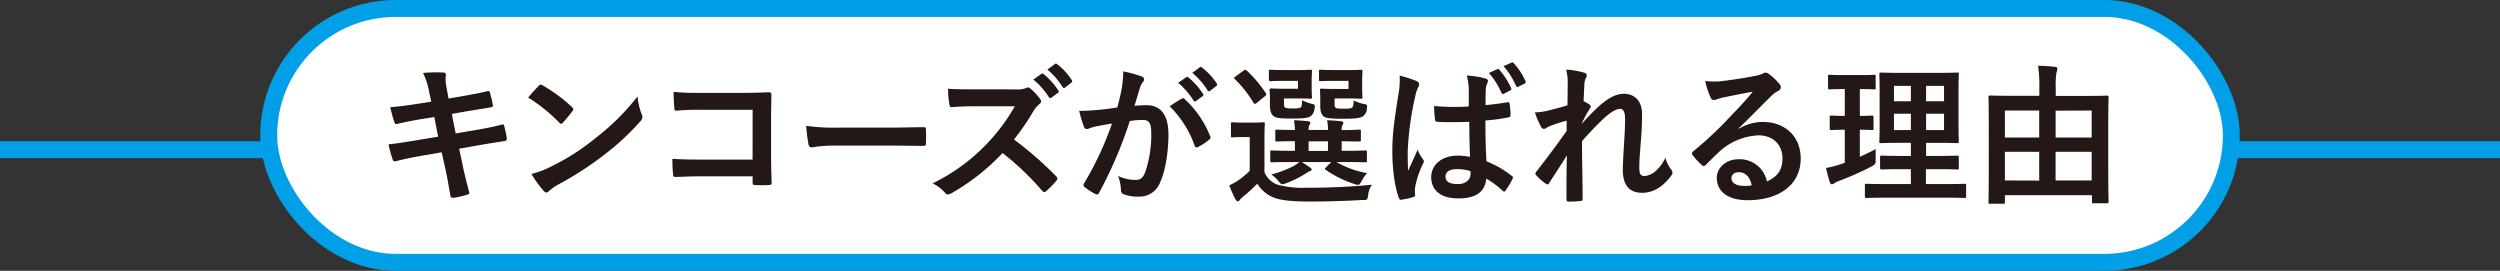 <svg id="レイヤー_1" data-name="レイヤー 1" xmlns="http://www.w3.org/2000/svg" viewBox="0 0 600 64.99"><rect x="0" y="0" width="600" height="64.99" fill="#333333" stroke="none"/><defs><style>.cls-1{fill:none;}.cls-1,.cls-2{stroke:#009fe8;stroke-miterlimit:10;stroke-width:4.06px;}.cls-2{fill:#fff;}.cls-3{fill:#231815;}</style></defs><line class="cls-1" x1="-212.14" y1="35.92" x2="812.14" y2="35.92"/><rect class="cls-2" x="64.49" y="2.03" width="471.03" height="60.93" rx="30.47"/><path class="cls-3" d="M103,22.08a17.9,17.9,0,0,0-1.46-4.57,34.25,34.25,0,0,1,4.75-.11c.47,0,.73.18.73.55a8,8,0,0,0,.07,2.63l.55,3.07,3-.51c2.08-.37,4.64-.81,6.54-1.32.18,0,.33.15.4.4a25.81,25.81,0,0,1,.73,3.14c0,.26-.18.37-.55.41-1.68.29-4.27.69-6.1,1l-3.22.58.92,4.68,5.3-.91c2.59-.44,4.38-.84,5.73-1.21.48-.11.59,0,.63.4a22.12,22.12,0,0,1,.62,2.93.58.58,0,0,1-.55.62c-1.1.15-3.29.51-5.89.95l-5,.88.84,4c.51,2.45,1.14,4.79,1.61,6.62,0,.18-.15.29-.47.4a24.83,24.83,0,0,1-3.33.77c-.48,0-.69-.15-.73-.44-.26-1.35-.66-3.91-1.17-6.25L106,36.55l-5,.87c-2.49.44-4.54.88-5.93,1.25a.57.57,0,0,1-.83-.41c-.37-1.06-.74-2.44-1-3.61,2.23-.26,4.17-.55,6.8-1l5.11-.84-.91-4.72-3.43.55c-2,.33-4.46.84-5.45,1.1-.36.11-.55,0-.69-.37a31,31,0,0,1-1-3.65c2-.15,4-.4,6.51-.8l3.32-.52Z"/><path class="cls-3" d="M129.28,20.61a.68.68,0,0,1,.51-.29,1,1,0,0,1,.48.18,38.41,38.41,0,0,1,7,5.19c.22.22.33.37.33.51a.76.76,0,0,1-.22.48c-.54.73-1.75,2.19-2.26,2.74-.18.18-.29.29-.44.29s-.29-.11-.47-.29a39.3,39.3,0,0,0-7.46-6C127.52,22.48,128.58,21.34,129.28,20.61Zm3.18,19.26A53.92,53.92,0,0,0,143,33.08a55.19,55.19,0,0,0,10-9.94,16.22,16.22,0,0,0,1,4.27,1.81,1.81,0,0,1,.18.69,1.78,1.78,0,0,1-.58,1.1A59.59,59.59,0,0,1,145.21,37a78.9,78.9,0,0,1-11,7.16,12.62,12.62,0,0,0-2.45,1.68,1,1,0,0,1-.66.37,1,1,0,0,1-.62-.4,25.69,25.69,0,0,1-2.93-4.06A21.78,21.78,0,0,0,132.46,39.87Z"/><path class="cls-3" d="M180.63,26.35H167.88a49.2,49.2,0,0,0-5.48.22c-.4,0-.55-.18-.55-.62-.11-1-.18-2.71-.18-3.91a52.14,52.14,0,0,0,6.1.25h10.85c1.9,0,3.84-.07,5.78-.14.58,0,.77.14.73.62,0,1.94-.07,3.84-.07,5.77v8.74c0,2.67.11,5.59.14,6.61,0,.37-.14.48-.66.51a21.5,21.5,0,0,1-3.21,0c-.59,0-.7-.07-.7-.62V42.32H168.06c-2.3,0-4.24.11-6,.15-.33,0-.48-.15-.51-.55a34.71,34.71,0,0,1-.18-3.8c1.71.11,3.83.18,6.72.18h12.53Z"/><path class="cls-3" d="M200.24,34.94a29.26,29.26,0,0,0-5.37.44c-.44,0-.73-.22-.84-.77a41.27,41.27,0,0,1-.55-4.42,47.56,47.56,0,0,0,7.9.44h11.76c2.78,0,5.59-.08,8.41-.11.55,0,.66.07.66.51a28,28,0,0,1,0,3.43c0,.44-.15.59-.66.55-2.74,0-5.45-.07-8.15-.07Z"/><path class="cls-3" d="M243.76,21.45a5.3,5.3,0,0,0,2.53-.33.63.63,0,0,1,.4-.14,1.17,1.17,0,0,1,.62.29,13.26,13.26,0,0,1,2.37,2.56,1,1,0,0,1,.19.47,1,1,0,0,1-.48.74,6.83,6.83,0,0,0-1.35,1.6,57.18,57.18,0,0,1-4.68,6.84,85.87,85.87,0,0,1,10.13,8.84.85.85,0,0,1,.29.51.93.93,0,0,1-.26.55,19.12,19.12,0,0,1-2.45,2.49.64.64,0,0,1-.43.22c-.19,0-.33-.11-.52-.3a66.26,66.26,0,0,0-9.5-9.06,52.55,52.55,0,0,1-12.28,9.65,2.4,2.4,0,0,1-.84.29.81.81,0,0,1-.62-.33A9.74,9.74,0,0,0,223.81,44a44.71,44.71,0,0,0,12.87-9.32,44.85,44.85,0,0,0,6.87-9.18l-9.43,0c-1.9,0-3.8.07-5.78.22-.29,0-.4-.22-.47-.62a20.63,20.63,0,0,1-.33-3.8c2,.14,3.8.14,6.17.14Zm6.18-3.72c.18-.15.33-.11.55.07A16.9,16.9,0,0,1,254,21.71a.36.36,0,0,1-.11.58l-1.53,1.14a.39.39,0,0,1-.63-.11A17.91,17.91,0,0,0,248,19.08Zm3.25-2.38c.22-.15.33-.11.55.07a15.34,15.34,0,0,1,3.47,3.77.42.42,0,0,1-.11.66L255.64,21a.37.37,0,0,1-.62-.11,17.49,17.49,0,0,0-3.65-4.2Z"/><path class="cls-3" d="M269.22,21.2a25.27,25.27,0,0,0,.36-4.06A26.37,26.37,0,0,1,274,18.35a.77.77,0,0,1,.58.73.78.78,0,0,1-.25.55,4.33,4.33,0,0,0-.73,1.39c-.48,1.49-.84,2.85-1.32,4.38a27.87,27.87,0,0,1,2.92-.15c3.4,0,5.23,2.38,5.23,7.06,0,3.94-.73,8.81-2,11.44a5.23,5.23,0,0,1-4.94,3.43,9.62,9.62,0,0,1-3.8-.55,1,1,0,0,1-.66-1,10.51,10.51,0,0,0-.69-3.4,9.67,9.67,0,0,0,4.2.95c1.21,0,1.76-.44,2.34-1.94a28.07,28.07,0,0,0,1.43-9.1c0-2.55-.48-3.36-2.09-3.36a23.68,23.68,0,0,0-3.07.26,100.41,100.41,0,0,1-7.34,17.17.6.6,0,0,1-.95.33,16.29,16.29,0,0,1-2.52-1.6.75.75,0,0,1-.3-.55.67.67,0,0,1,.15-.4,77.81,77.81,0,0,0,6.69-14.33c-1.43.22-2.6.44-3.58.62a9.86,9.86,0,0,0-2,.59c-.52.18-1,.11-1.17-.48A35,35,0,0,1,259,26.61c1.61,0,3.22-.11,4.83-.26s2.89-.33,4.31-.55C268.71,23.72,269,22.44,269.22,21.2Zm14.47,2.45c.25-.15.44-.08.69.18a24.37,24.37,0,0,1,6.07,8.88.52.52,0,0,1-.15.73,14.87,14.87,0,0,1-2.74,1.83c-.36.18-.73.14-.84-.29a24.76,24.76,0,0,0-6-9.47A30,30,0,0,1,283.69,23.65Zm1-5.12c.18-.15.32-.11.54.07a16.92,16.92,0,0,1,3.48,3.91.38.38,0,0,1-.11.59l-1.54,1.13a.38.38,0,0,1-.62-.11,18.38,18.38,0,0,0-3.69-4.24Zm3.25-2.37c.22-.15.33-.11.55.07A15.32,15.32,0,0,1,292,20a.43.43,0,0,1-.11.66l-1.46,1.13a.37.37,0,0,1-.62-.11,17.32,17.32,0,0,0-3.66-4.2Z"/><path class="cls-3" d="M303.47,41.33a5.32,5.32,0,0,0,3.4,3.07,24.14,24.14,0,0,0,6.76.66c4.72,0,10.16-.18,15.64-.73a5.24,5.24,0,0,0-.91,2.45C328.18,48,328.18,48,327,48c-4.64.26-9,.37-12.79.37s-6.87-.26-8.63-1a8.14,8.14,0,0,1-3.83-3.29,36.93,36.93,0,0,1-3.4,3.11,4.6,4.6,0,0,0-.77.77c-.18.25-.33.36-.51.36s-.4-.18-.55-.47a30,30,0,0,1-1.5-3.37,13,13,0,0,0,2.16-1.2A19.75,19.75,0,0,0,299.93,41V32.89h-1.5c-1.9,0-2.37.08-2.56.08-.4,0-.44,0-.44-.44V29.75c0-.37,0-.4.44-.4.19,0,.66.07,2.56.07h2.05c1.9,0,2.48-.07,2.66-.07.37,0,.41,0,.41.4,0,.22-.08,1.28-.08,3.54Zm-1.82-16.66a.9.9,0,0,1-.48.26c-.11,0-.22-.08-.33-.26a27.67,27.67,0,0,0-4.49-5.7c-.29-.26-.22-.33.18-.62L298.39,17c.44-.3.51-.33.81-.08a29,29,0,0,1,4.6,5.45c.18.29.18.4-.22.73Zm6.46-5.26c-2.22,0-3,.07-3.18.07s-.4,0-.4-.4V17.14c0-.36,0-.4.4-.4s1,.07,3.18.07h3.73c1.76,0,2.38-.07,2.6-.07.4,0,.44,0,.44.4s-.08.84-.08,2.34V21c0,1.46.08,2.12.08,2.33s0,.37-.44.37c-.22,0-.84-.07-2.6-.07h-3.69v.91c0,.84.07,1.1.22,1.24s.66.26,1.86.26,1.76-.07,2-.33.22-.77.26-1.64a12.29,12.29,0,0,0,2.41.87c.7.18.73.22.59,1.17a2.64,2.64,0,0,1-.77,1.65c-.66.58-1.87.69-4.64.69s-3.84-.11-4.42-.58-.88-1.25-.88-2.78v-2c0-.77-.07-1.21-.07-1.47s0-.4.43-.4c.22,0,.88.07,2.38.07h4V19.41Zm2.2,19.48c-3.58,0-4.83.07-5.05.07s-.4,0-.4-.44v-2c0-.37,0-.41.4-.41s1.47.08,5.05.08h.47v-2.3c-3,0-4.09.07-4.27.07-.41,0-.44,0-.44-.44v-2c0-.37,0-.41.44-.41.18,0,1.28.08,4.27.08a17.61,17.61,0,0,0-.22-2.34c1.32.07,2.09.11,3.33.25.33,0,.58.19.58.37s-.07.29-.22.55a2.27,2.27,0,0,0-.18,1.17h4.64a9.75,9.75,0,0,0-.22-2.34c1.32.07,2.12.11,3.33.25.36,0,.58.19.58.41s-.07.29-.22.55a2,2,0,0,0-.18,1.09v.07c2.89,0,3.95-.11,4.17-.11.4,0,.44,0,.44.41v2c0,.4,0,.44-.44.44-.22,0-1.28,0-4.17-.07v2.3h.66c3.58,0,4.82-.08,5-.08.37,0,.4,0,.4.41v2c0,.4,0,.44-.4.44-.22,0-1.46-.07-5-.07h-1.9a22.22,22.22,0,0,0,7.34,2.66,8.7,8.7,0,0,0-1.31,1.9c-.33.66-.55.92-.91.92a4.07,4.07,0,0,1-.85-.22,26,26,0,0,1-6.87-3.4c-.29-.22-.22-.29.11-.62l1.25-1.24h-7.09c.65.4,1.28.8,1.86,1.24.37.25.51.36.51.55s-.18.33-.47.4-.73.47-1.17.69a23.89,23.89,0,0,1-4.5,2.2,3.23,3.23,0,0,1-.87.25c-.33,0-.55-.25-1-.8a8.21,8.21,0,0,0-1.68-1.54,26.7,26.7,0,0,0,5.3-2,8.49,8.49,0,0,0,1.43-1Zm8.4-2.67v-2.3h-4.64v2.3Zm1.43-16.81c-2.27,0-2.93.07-3.15.07-.4,0-.43,0-.43-.4V17.14c0-.36,0-.4.43-.4.22,0,.88.07,3.15.07H324c1.72,0,2.38-.07,2.6-.07s.4,0,.4.4-.08.84-.08,2.34V21c0,1.46.08,2.12.08,2.33s0,.37-.4.37-.88-.07-2.6-.07h-3.69v1c0,.84,0,1,.22,1.2s.62.26,2,.26c1.14,0,1.76-.07,2-.29s.32-.77.36-1.68a9.72,9.72,0,0,0,2.45.84c.84.14.84.25.69,1.24a2.26,2.26,0,0,1-.76,1.57c-.7.62-2.09.73-5,.73s-4-.11-4.6-.58-.81-1.25-.81-2.78v-2c0-.77-.07-1.21-.07-1.47s0-.4.4-.4.88.07,2.45.07h4V19.41Z"/><path class="cls-3" d="M340.05,19.48c.4.22.55.44.55.73a2,2,0,0,1-.26.81,7.29,7.29,0,0,0-.66,2,73,73,0,0,0-1.83,13.3c0,1.46,0,3.14.11,4.68.73-1.69,1.5-3.26,2.27-5.08a9.43,9.43,0,0,0,1.28,2.3.82.82,0,0,1,.22.51,1.11,1.11,0,0,1-.22.58,21.94,21.94,0,0,0-1.87,5.56,7,7,0,0,0,0,1.94c0,.25-.11.36-.44.47a14.32,14.32,0,0,1-2.74.62c-.4.11-.55.08-.73-.44-1-2.59-1.57-6.9-1.57-11.11,0-3.5.29-6.46,1.49-13.88a17.85,17.85,0,0,0,.26-4.32A29.86,29.86,0,0,1,340.05,19.48Zm12.57,9.76c-2.49.07-5.05.14-7.53,0-.48,0-.62-.11-.66-.47a23.44,23.44,0,0,1-.25-3.33,52.66,52.66,0,0,0,8.33.11c0-1.32,0-2.48,0-3.84a15.23,15.23,0,0,0-.47-3.58,19.86,19.86,0,0,1,4.42.7c.4.11.66.29.66.62a1.7,1.7,0,0,1-.22.62,4.08,4.08,0,0,0-.3,1.28c-.07,1.24-.07,2.19-.07,3.87,1.72-.14,3.62-.4,5.19-.66.44-.11.51,0,.59.44a15.3,15.3,0,0,1,.21,2.6c0,.33-.14.51-.4.54a39.81,39.81,0,0,1-5.62.77c0,4.1.07,6.65.25,9.8a23.92,23.92,0,0,1,6.07,3.5c.33.22.36.33.18.74a20.26,20.26,0,0,1-1.68,2.81.43.43,0,0,1-.33.22.5.5,0,0,1-.33-.18,21.56,21.56,0,0,0-3.95-2.93c-.29,3.07-2.37,4.75-6.68,4.75s-6.54-2-6.54-5.11,2.7-5.16,6.39-5.16a14.6,14.6,0,0,1,2.92.3C352.69,34.79,352.65,32.12,352.62,29.24ZM349.51,40.6c-1.53,0-2.59.62-2.59,1.76s.8,1.82,3,1.82c1.82,0,3-1.06,3-2.37a6.19,6.19,0,0,0,0-.73A10,10,0,0,0,349.51,40.6Zm9.83-24a.39.39,0,0,1,.51.15,17,17,0,0,1,2.82,4.42c.11.25.07.4-.22.55l-1.5.76c-.29.15-.47.08-.62-.22a17.73,17.73,0,0,0-3-4.75Zm3.44-1.57c.22-.11.33-.07.51.14a15.42,15.42,0,0,1,2.81,4.28.41.41,0,0,1-.22.62l-1.46.73c-.33.15-.47,0-.58-.18a17.39,17.39,0,0,0-3-4.75Z"/><path class="cls-3" d="M376.25,20.25a13.56,13.56,0,0,0-.36-3.55,20.64,20.64,0,0,1,4.17.7c.58.14.76.36.76.73a1.49,1.49,0,0,1-.25.69,4.26,4.26,0,0,0-.33,1.79c-.07,1.21-.11,2-.18,3.66a11.25,11.25,0,0,1,1.38.8.64.64,0,0,1,.33.51.79.79,0,0,1-.18.41,38.7,38.7,0,0,0-1.9,3.47v.18c1.17-1.32,2-2.16,3.4-3.54,2.89-2.75,4.9-3.59,6.61-3.59,2.74,0,4.39,1.83,4.39,4.86,0,1.06,0,3.29-.29,6.66s-.37,5-.37,6.13c0,1.83.44,2.09,1.35,2.09a4.77,4.77,0,0,0,2.71-1.32,9.46,9.46,0,0,0,2.19-3.07A8.94,8.94,0,0,0,401,40.6a1.35,1.35,0,0,1,.4.84,1.09,1.09,0,0,1-.25.63c-1.54,2.15-3.88,4.2-7,4.2s-4.68-1.79-4.68-5.59c0-1,.11-3,.3-6.14s.25-4.42.25-6-.4-2.41-1.13-2.41c-1.06,0-2.3.77-4.09,2.38-1.5,1.46-3.22,3.18-5.12,5.37,0,4.6.15,9.87.15,13.85,0,.33-.15.51-.52.51a28.11,28.11,0,0,1-2.85.15c-.36,0-.51-.19-.51-.62,0-3.33,0-7.17.11-10.46-1.42,2.23-2.89,4.5-4.24,6.58-.14.26-.25.37-.4.37a1.18,1.18,0,0,1-.44-.18,11.89,11.89,0,0,1-2.26-2,.56.56,0,0,1-.22-.4.91.91,0,0,1,.33-.62c3-3.88,4.93-6.47,7.16-9.62,0-.91,0-1.6,0-2.48a34.7,34.7,0,0,0-4.39,1.46c-.33.15-.69.51-1.06.51a.88.88,0,0,1-.73-.58,20.19,20.19,0,0,1-1.43-3.36,17.24,17.24,0,0,0,2.67-.33c1.24-.3,3.29-.81,5.15-1.39Z"/><path class="cls-3" d="M417.3,30.92a11,11,0,0,1,5.81-1.65c5.33,0,9.06,3.51,9.06,8.78,0,6.1-4.93,10-12.75,10-4.61,0-7.39-2-7.39-5.37,0-2.45,2.31-4.46,5.16-4.46a6.66,6.66,0,0,1,6.87,5.33c2.56-1.17,3.73-2.77,3.73-5.55,0-3.33-2.34-5.52-5.74-5.52a14.9,14.9,0,0,0-9.36,3.87c-1.06,1-2.08,2-3.18,3.11-.25.26-.44.4-.62.4a.92.92,0,0,1-.55-.33,16,16,0,0,1-2.15-2.37c-.22-.29-.11-.55.18-.84A87.35,87.35,0,0,0,415,28.25c2.27-2.34,4-4.16,5.67-6.25-2.2.4-4.79.92-7.06,1.39a11.19,11.19,0,0,0-1.53.44,2.78,2.78,0,0,1-.73.18.84.84,0,0,1-.81-.62,17.76,17.76,0,0,1-1.28-3.95,17.59,17.59,0,0,0,3.4.08c2.23-.22,5.45-.7,8.3-1.25a10,10,0,0,0,2-.54,1.89,1.89,0,0,1,.69-.3,1.25,1.25,0,0,1,.84.3A13.57,13.57,0,0,1,427,20.07a1.25,1.25,0,0,1,.4.87,1,1,0,0,1-.62.88A6,6,0,0,0,425.15,23c-2.66,2.59-5.11,5.15-7.89,7.82Zm0,10.41c-1.06,0-1.75.63-1.75,1.39,0,1.14,1,1.9,3.18,1.9a8,8,0,0,0,1.68-.14C420,42.47,418.87,41.33,417.33,41.33Z"/><path class="cls-3" d="M446.36,37.64c1.28-.58,2.53-1.17,3.8-1.86,0,.62,0,1.57,0,2.38,0,1.2,0,1.2-.91,1.75a70.77,70.77,0,0,1-7.89,3.51,5.54,5.54,0,0,0-1.13.55.85.85,0,0,1-.59.25c-.18,0-.33-.11-.48-.47a34,34,0,0,1-.91-3.44,23.56,23.56,0,0,0,3.44-.88l1.06-.36V31.14c-2.31,0-3,.07-3.22.07s-.4,0-.4-.4V28.18c0-.4,0-.44.4-.44s.91.07,3.22.07V21.38h-.22c-2.45,0-3.22.07-3.44.07s-.36,0-.36-.4V18.38c0-.4,0-.43.36-.43s1,.07,3.44.07h3.8c2.48,0,3.25-.07,3.43-.07.37,0,.4,0,.4.43v2.67c0,.37,0,.4-.4.4-.18,0-.95-.07-3.4-.07v6.43c2,0,2.71-.07,2.93-.07s.36,0,.36.44v2.63c0,.36,0,.4-.36.4s-.92-.07-2.93-.07Zm6.69,9.8c-3.62,0-4.86.07-5.08.07s-.4,0-.4-.4v-2.6c0-.36,0-.4.4-.4s1.46.07,5.08.07h5.56V40.6h-2.27c-3.36,0-4.49.08-4.71.08s-.41,0-.41-.41V37.75c0-.36,0-.4.41-.4s1.35.07,4.71.07h2.27V34.28h-2.38c-3.32,0-4.53.07-4.75.07-.4,0-.44,0-.44-.36s.07-1.39.07-4.06V21.82c0-2.6-.07-3.73-.07-4s0-.41.44-.41c.22,0,1.43.08,4.75.08h8.7c3.36,0,4.53-.08,4.79-.08s.4,0,.4.41c0,.22-.07,1.38-.07,4v8.11c0,2.67.07,3.84.07,4.06s0,.36-.4.36-1.43-.07-4.79-.07h-2.67v3.14H465c3.32,0,4.49-.07,4.71-.07s.4,0,.4.4v2.52c0,.37,0,.41-.4.41s-1.39-.08-4.71-.08h-2.78v3.58h4.2c3.59,0,4.86-.07,5.05-.07.36,0,.4,0,.4.4v2.6c0,.36,0,.4-.4.4-.19,0-1.46-.07-5.05-.07Zm5.56-23.14V20.61h-4.06V24.3Zm0,6.91V27.3h-4.06v3.91Zm3.65-10.6V24.3h4.31V20.61Zm4.31,6.69h-4.31v3.91h4.31Z"/><path class="cls-3" d="M477.64,48.9c-.37,0-.4,0-.4-.37s.07-1.93.07-10.67V31.5c0-6.21-.07-8-.07-8.18,0-.37,0-.4.4-.4s1.46.07,5,.07h6.8V21.05a32.44,32.44,0,0,0-.3-5.26c1.39,0,2.82.11,4.1.26a.49.49,0,0,1,.54.43,3.66,3.66,0,0,1-.21.88,17.46,17.46,0,0,0-.19,3.66v2h7.28c3.5,0,4.71-.07,5-.07s.4,0,.4.4c0,.22-.08,2-.08,7.34v7.13c0,8.7.08,10.38.08,10.6s0,.36-.4.36h-3.18c-.37,0-.41,0-.41-.36V46.85H481.18v1.68c0,.33,0,.37-.4.37ZM481.18,33h8.23V26.53h-8.23Zm8.23,10.34V36.44h-8.23v6.87Zm3.94-16.78V33H502V26.53ZM502,43.31V36.44h-8.66v6.87Z"/></svg>
